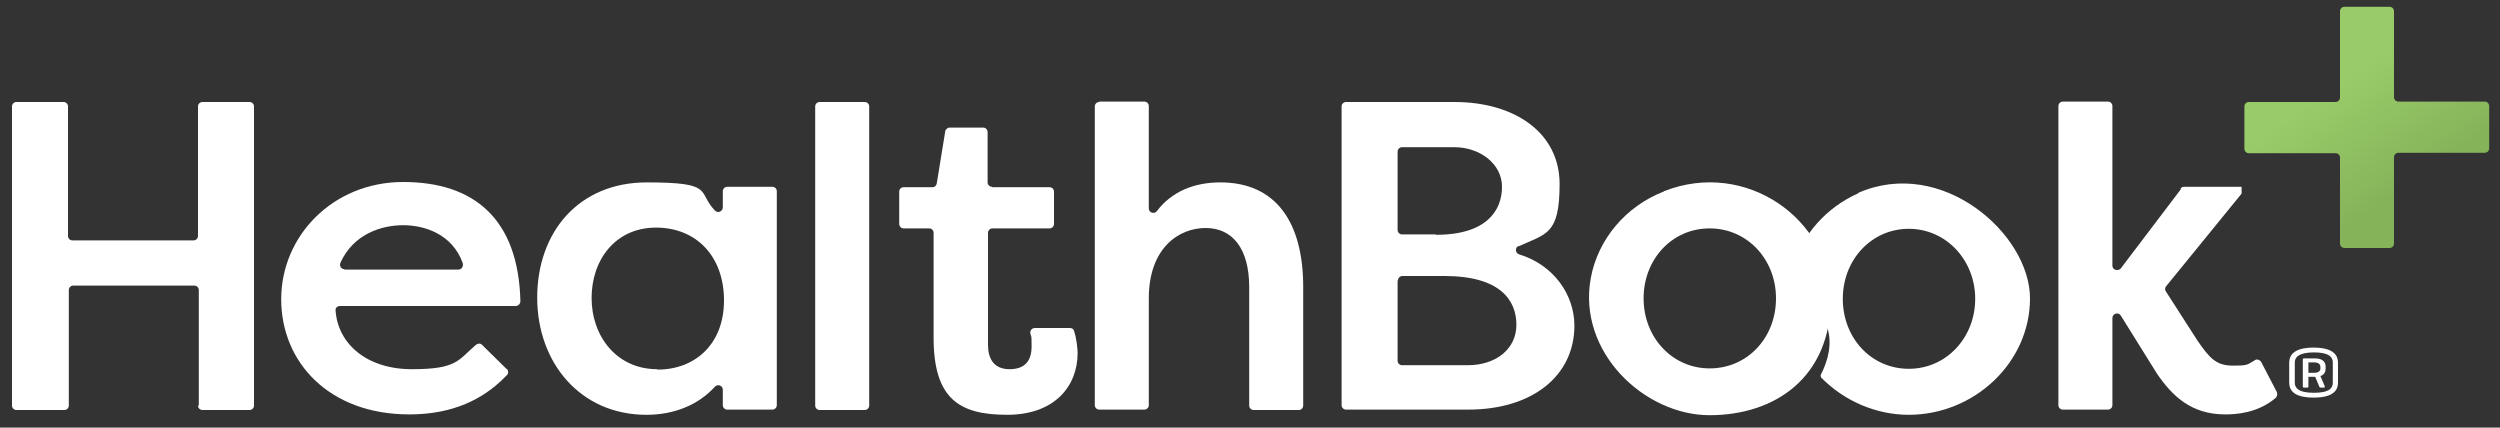 <svg xmlns="http://www.w3.org/2000/svg" xmlns:xlink="http://www.w3.org/1999/xlink" id="Layer_1" viewBox="0 0 625 106.9"><rect x="0" y="0" width="625" height="106.9" fill="#333333" stroke="none"/><defs><style>      .st0 {        fill: url(#linear-gradient);      }      .st1 {        fill: #fff;      }    </style><linearGradient id="linear-gradient" x1="573.7" y1="727.8" x2="608.7" y2="778.6" gradientTransform="translate(0 -722)" gradientUnits="userSpaceOnUse"><stop offset=".3" stop-color="#99cc68"></stop><stop offset=".8" stop-color="#85b35a"></stop></linearGradient></defs><path class="st0" d="M585,61v-21.6c0-.6-.5-1.1-1.1-1.1h-21.7c-.6,0-1.1-.5-1.1-1.1v-10.6c0-.6.5-1.1,1.1-1.1h21.7c.6,0,1.1-.5,1.1-1.1V2.8c0-.6.5-1.1,1.1-1.1h11.3c.6,0,1.1.5,1.1,1.1v21.5c0,.6.5,1.1,1.1,1.1h21.6c.6,0,1.1.5,1.1,1.1v10.6c0,.6-.5,1.1-1.1,1.1h-21.6c-.6,0-1.1.5-1.1,1.1v21.6c0,.6-.5,1.1-1.1,1.1h-11.3c-.6,0-1.1-.5-1.1-1.1h0Z"></path><path class="st1" d="M49.7,101.4v-28.9c0-.6-.5-1.1-1.1-1.1h-30.3c-.6,0-1.1.5-1.1,1.1v28.9c0,.6-.5,1.1-1.1,1.1H4.1c-.6,0-1.1-.5-1.1-1.1V26.6c0-.6.5-1.1,1.1-1.1h11.8c.6,0,1.1.5,1.1,1.1v32.4c0,.6.5,1.1,1.1,1.1h30.3c.6,0,1.1-.5,1.1-1.1V26.6c0-.6.5-1.1,1.1-1.1h11.8c.6,0,1.1.5,1.1,1.1v74.8c0,.6-.5,1.1-1.1,1.1h-11.8c-.6,0-1.1-.5-1.1-1.1Z"></path><path class="st1" d="M126.7,92.2c.4.4.5,1.2,0,1.6-7.3,7.7-16.2,9.8-24.4,9.8-20,0-32-13-32-28.8s12.9-29.3,30.5-29.3,28.8,9.1,29.3,29.8c0,.6-.5,1.2-1.2,1.2h-43.9c-.7,0-1.2.5-1.1,1.2.6,8.2,7.7,14.6,19.1,14.6s11.5-2.3,16-6.1c.5-.4,1.1-.4,1.5,0l6.2,6.1h0ZM86.1,67.4h28.5c.8,0,1.3-.8,1.1-1.6-2.6-7.3-9.6-9.5-14.9-9.5s-12.4,2.1-15.7,9.4c-.3.8.2,1.6,1,1.6Z"></path><path class="st1" d="M194.2,47.9v53.4c0,.6-.5,1.1-1.1,1.1h-11.3c-.6,0-1.1-.5-1.1-1.1v-3.9c0-1-1.3-1.5-2-.7-4.1,4.5-10.1,7-17.1,7-16.5,0-27.3-13-27.3-29.3s10.3-28.8,27.4-28.8,12.5,2.3,17,7c.7.8,2,.3,2-.8v-4c0-.6.5-1.1,1.1-1.1h11.3c.6,0,1.1.5,1.1,1.1h0ZM164.4,92.4c9.3,0,16.6-6.3,16.6-17.3s-6.9-18.2-17-18.2-16.1,8-16.1,17.6,6.3,17.8,16.4,17.8h0Z"></path><path class="st1" d="M203.8,101.4V26.6c0-.6.5-1.1,1.1-1.1h11.3c.6,0,1.1.5,1.1,1.1v74.8c0,.6-.5,1.1-1.1,1.1h-11.3c-.6,0-1.1-.5-1.1-1.1Z"></path><path class="st1" d="M248.1,46.8h14.3c.6,0,1.1.5,1.1,1.1v8.1c0,.6-.5,1.1-1.1,1.1h-14.3c-.6,0-1.1.5-1.1,1.1v28c0,3.4,1.4,6.1,5.4,6.1s5.5-2.3,5.5-5.7-.1-2.1-.3-3.2c-.2-.7.4-1.4,1.1-1.4h8.8c.5,0,.9.3,1,.7.7,2.1.9,4.7.9,5.6,0,8.1-5.6,15.4-17.6,15.4s-18.4-4-18.4-19.3v-26.2c0-.6-.5-1.1-1.1-1.1h-6.4c-.6,0-1.1-.5-1.1-1.1v-8.1c0-.6.5-1.1,1.1-1.1h7.2c.6,0,1-.4,1.1-1l2.1-12.9c0-.5.6-1,1.1-1h8.4c.6,0,1.1.5,1.1,1.1v12.6c0,.6.5,1.1,1.1,1.1h0Z"></path><path class="st1" d="M274.8,25.4h11.3c.6,0,1.1.5,1.1,1.1v25.6c0,1.1,1.4,1.5,2,.7,3.7-4.9,9.3-7.2,15.9-7.2,13.9,0,20.7,10,20.7,26.1v29.7c0,.6-.5,1.1-1.1,1.1h-11.3c-.6,0-1.1-.5-1.1-1.1v-29.6c0-9.7-4.2-14.8-10.9-14.8s-14.2,5-14.2,17.6v26.7c0,.6-.5,1.1-1.1,1.1h-11.3c-.6,0-1.1-.5-1.1-1.1V26.6c0-.6.5-1.1,1.1-1.1h0Z"></path><path class="st1" d="M379.6,61.5c-.9.4-.8,1.8.2,2.1,8.6,2.6,13.8,10.1,13.8,17.8,0,12.7-10.7,21-26.5,21h-30.6c-.6,0-1.1-.5-1.1-1.1V26.6c0-.6.5-1.1,1.1-1.1h27.1c15.1,0,26.3,7.7,26.3,20.5s-3.4,12.4-10.3,15.6h0ZM359,58.7c12.8,0,16.5-6.2,16.5-12s-5.6-9.9-11.9-9.9h-13.1c-.6,0-1.1.5-1.1,1.1v19.6c0,.6.5,1.1,1.1,1.1h8.4ZM349.4,70.1v20.1c0,.6.5,1.1,1.1,1.1h16.5c6.9,0,12.1-4,12.1-10.1s-4-12.2-18-12.2h-10.5c-.6,0-1.1.5-1.1,1.1Z"></path><path class="st1" d="M545.1,47.2c.2-.3.5-.5.9-.5h14.4v1.7l-18.9,23.2c-.3.4-.3.9,0,1.3l7.9,12.3c2.9,4.2,4.6,6.2,8.7,6.2s3.6-.2,5.7-1.4c.5-.3,1.2,0,1.5.5l3.9,7.5c.2.5.1,1-.2,1.4-4.5,3.9-10,4.2-12.7,4.2-8.5,0-13.2-4.6-17-10.1,0,0,0,0,0,0l-9.1-14.6c-.6-1-2.1-.5-2.1.6v21.8c0,.6-.5,1.1-1.1,1.1h-11.3c-.6,0-1.1-.5-1.1-1.1V26.5c0-.6.5-1.1,1.1-1.1h11.3c.6,0,1.1.5,1.1,1.1v39.9c0,1.1,1.4,1.5,2.1.7l15.1-19.9h0Z"></path><path class="st1" d="M464.6,48.3c-7.9,3.5-14.1,10.3-16.4,18.6-2.2,7.6-1,14.8,2.2,20.8h0l6.4-5.9h0c1.3,4,.3,8.2-1.6,11.9-.1.2,0,.5.1.7,5.6,5.7,13.5,9.3,21.9,9.3,16.3,0,30.3-13,30.3-29.1s-22-35.5-42.9-26.4h0ZM477.2,92.2c-9.4,0-16.5-7.7-16.5-17.5s7.2-17.5,16.5-17.5,16.6,7.8,16.6,17.5-7.2,17.5-16.6,17.5Z"></path><path class="st1" d="M416,47.8c20.6-8.1,41.7,7.2,41.7,26.9s-14,29.1-30.3,29.1-33.1-15.8-29.7-34.3c1.8-9.8,8.9-18,18.2-21.6ZM427.4,92.1c9.5,0,16.6-7.7,16.6-17.5s-7.2-17.5-16.6-17.5-16.5,7.7-16.5,17.5,7.2,17.5,16.5,17.5Z"></path><path class="st1" d="M584.5,95.6c0,1.6-.7,3.8-6.1,3.8s-6.1-2.2-6.1-3.8v-4.9c0-1.6.8-3.8,6.1-3.8s6.1,2.2,6.1,3.8v4.9ZM583.2,90.6c0-1.2-.8-2.5-4.7-2.5s-4.8,1.3-4.8,2.5v5.1c0,1.2.8,2.5,4.8,2.5s4.7-1.3,4.7-2.5v-5.2ZM577.1,94.2v2.4c0,.2,0,.3-.3.3h-.8c-.2,0-.3-.1-.3-.3v-6.7c0-.2,0-.3.3-.3h2.7c2.2,0,2.7,1.1,2.7,2v.6c0,.7-.3,1.5-1.3,1.8l1.1,2.6c0,.2,0,.3-.3.3h-.8c-.2,0-.2-.1-.3-.3l-1-2.4h-1.7ZM577.1,90.6v2.6h1.5c1,0,1.5-.5,1.5-1v-.5c0-.6-.5-1.1-1.5-1.1h-1.5Z"></path></svg>